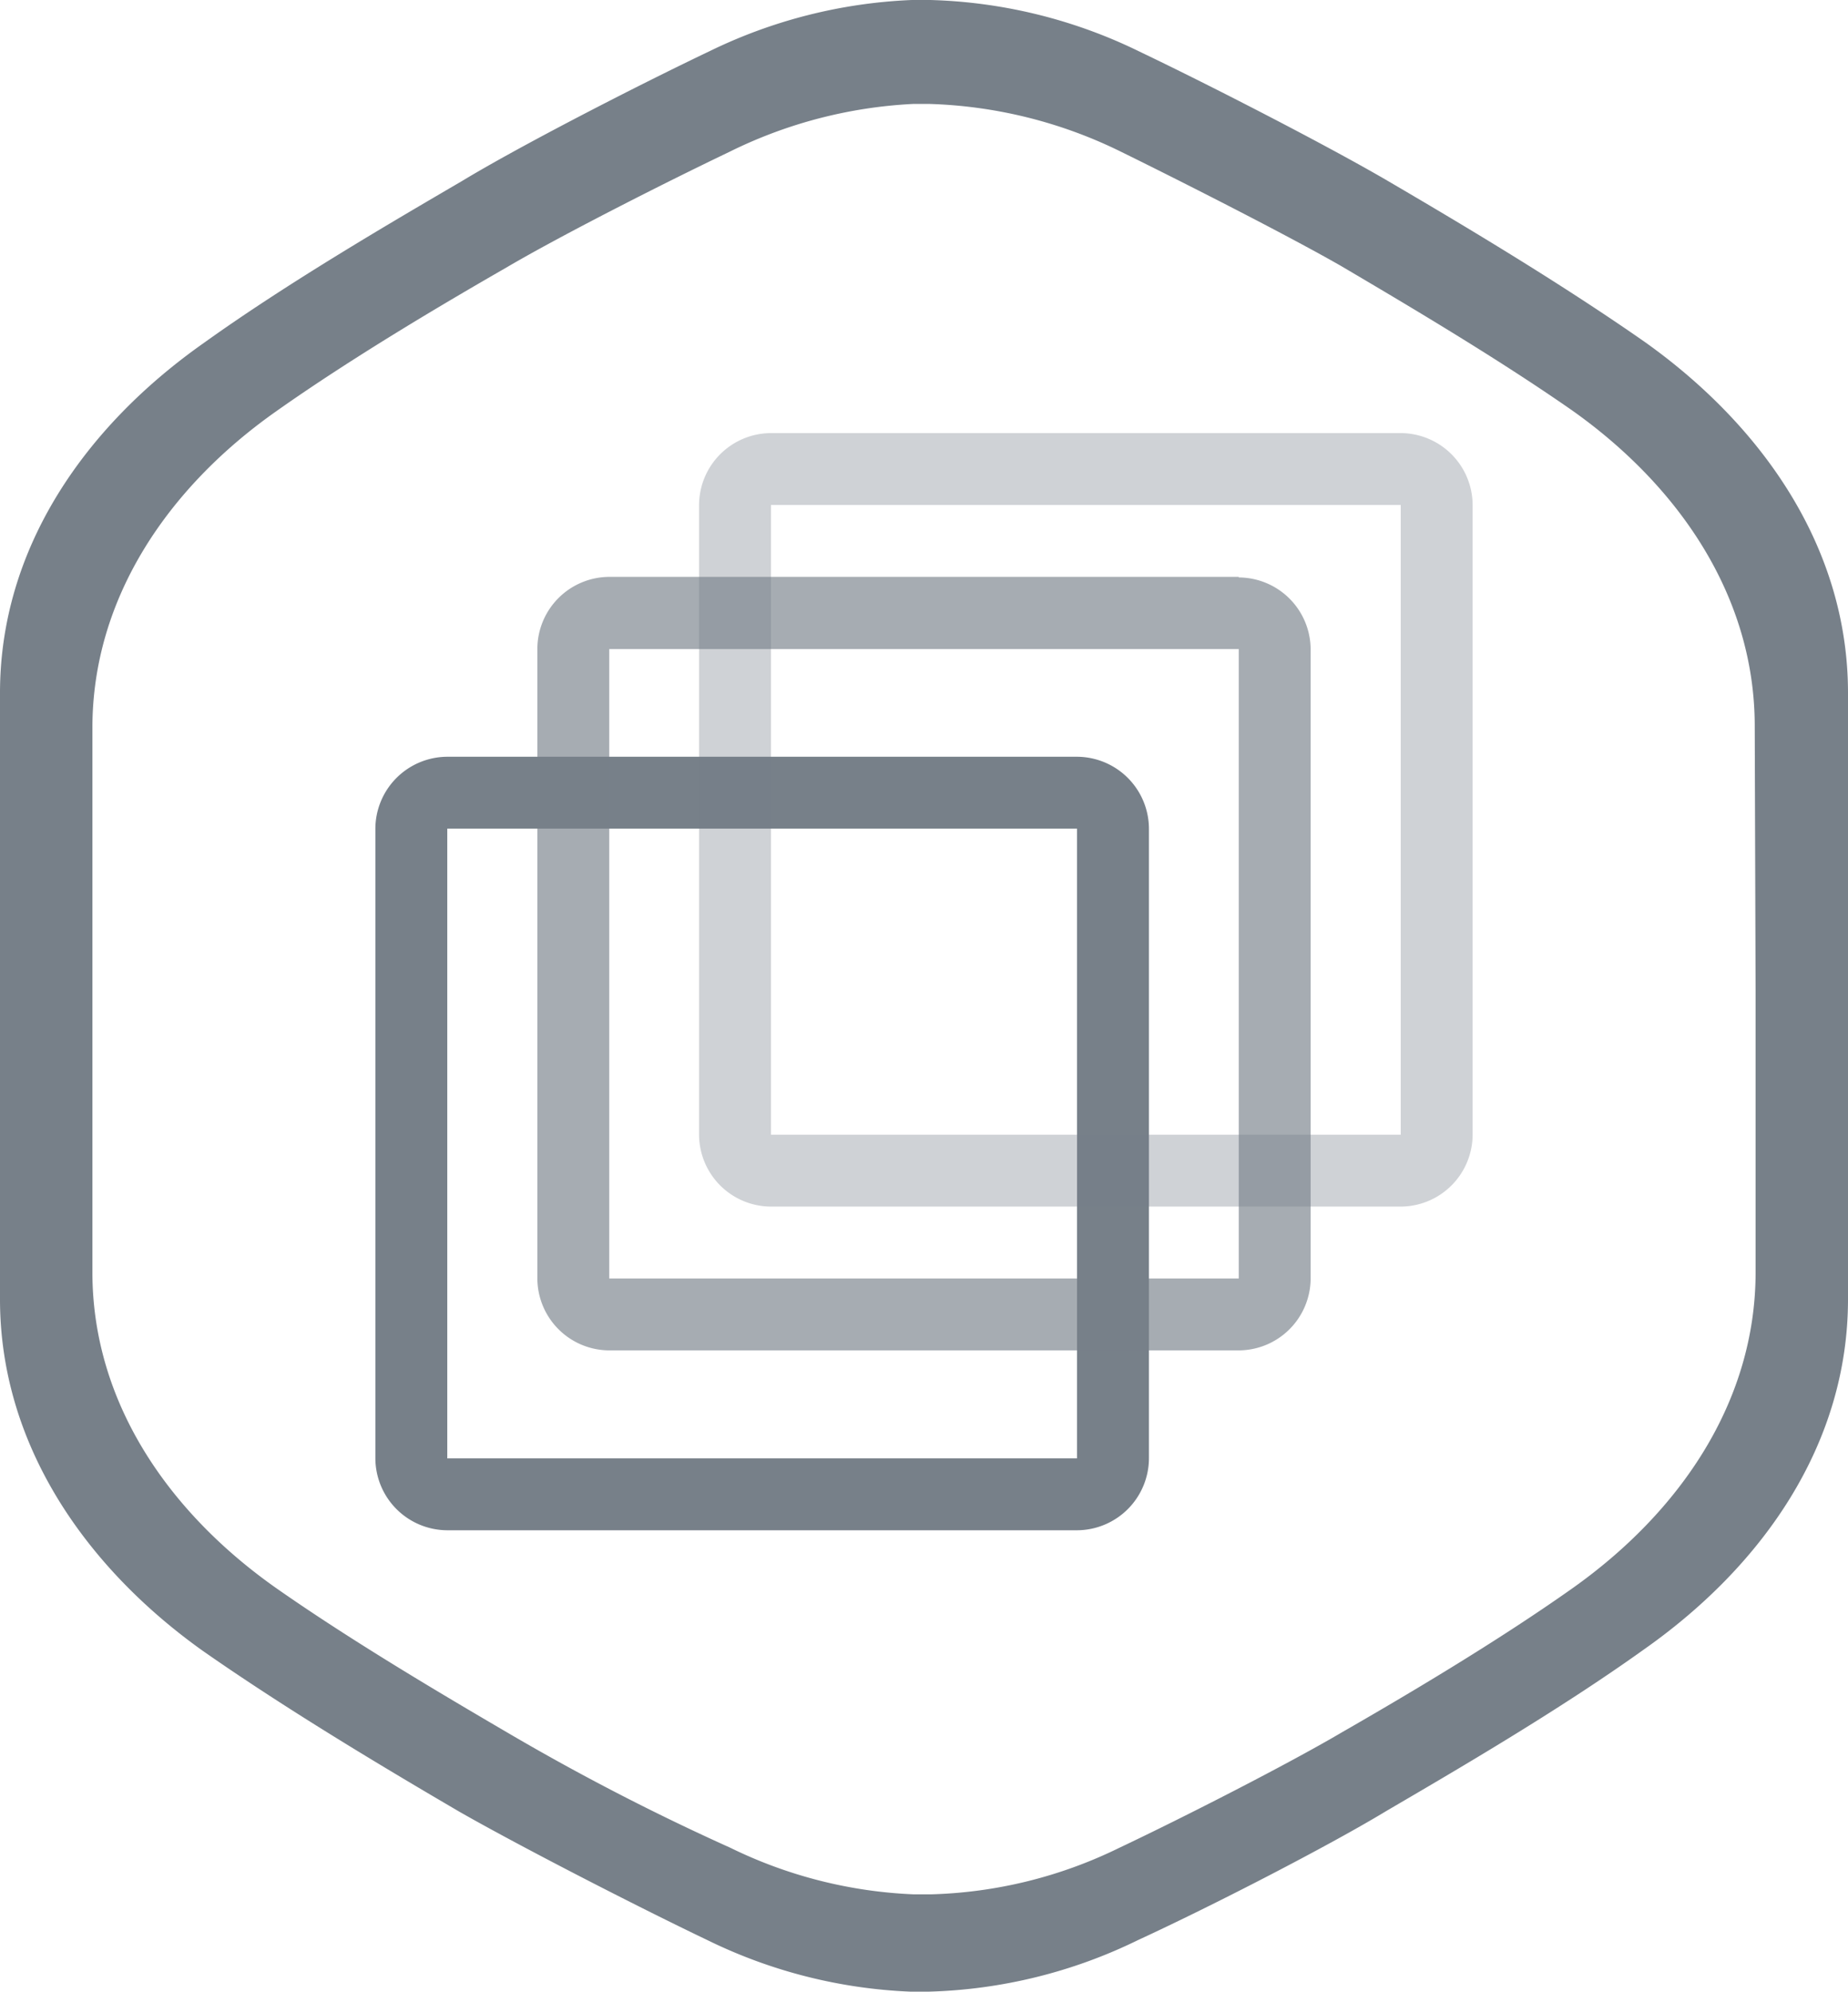 <svg id="Layer_1" data-name="Layer 1" xmlns="http://www.w3.org/2000/svg" viewBox="0 0 64 68.98"><path d="M57,11.87c-3-2.1-6.52-4.19-8.93-5.6C46,5.06,42,3,39.47,1.79A17.54,17.54,0,0,0,32.22,0h-.64a17.58,17.58,0,0,0-7,1.77C22,3,18,5.06,16,6.27c-2.41,1.41-6,3.5-8.93,5.6C2.93,14.78,0,19,0,24V45c0,5,2.93,9.25,7,12.16,3,2.1,6.52,4.19,8.93,5.6C18,63.94,22,66,24.53,67.21a17.58,17.58,0,0,0,7,1.77h.64a17.54,17.54,0,0,0,7.25-1.79C42,66,46,63.94,48,62.73c2.41-1.41,6-3.5,8.93-5.6C61.07,54.22,64,50,64,45V24C64,19,61.07,14.78,57,11.87Zm3.8,22.55v9.64c0,4.51-2.64,8.32-6.33,10.94-2.67,1.89-5.86,3.77-8,5-1.85,1.09-5.45,2.93-7.71,4a15.76,15.76,0,0,1-6.53,1.61h-.58A15.9,15.9,0,0,1,25.3,64a80.89,80.89,0,0,1-7.74-4c-2.17-1.27-5.36-3.15-8-5C5.84,52.38,3.2,48.57,3.2,44.06V25.21c0-4.51,2.64-8.33,6.33-10.94,2.67-1.89,5.86-3.77,8-5,1.85-1.09,5.45-2.92,7.71-4A16.11,16.11,0,0,1,31.62,3.6h.58a16.08,16.08,0,0,1,6.53,1.61c2.26,1.11,5.86,2.94,7.71,4,2.17,1.28,5.36,3.16,8,5,3.69,2.61,6.33,6.43,6.33,10.94Z" fill="#778089"/><path d="M37.3,28.7V50.51H15.49V28.7H37.3m0-2.49H15.49A2.5,2.5,0,0,0,13,28.7V50.51A2.5,2.5,0,0,0,15.49,53H37.3a2.5,2.5,0,0,0,2.49-2.49V28.7a2.5,2.5,0,0,0-2.49-2.49Z" fill="#778089"/><path d="M42.9,22.48v21.8H21.1V22.48H42.9m0-2.5H21.1a2.5,2.5,0,0,0-2.49,2.5v21.8a2.5,2.5,0,0,0,2.49,2.49H42.9a2.5,2.5,0,0,0,2.49-2.49V22.48A2.5,2.5,0,0,0,42.9,20Z" fill="#778089" opacity="0.65"/><path d="M48.51,17.49V39.3H26.7V17.49H48.51m0-2.49H26.7a2.5,2.5,0,0,0-2.49,2.49V39.3a2.5,2.5,0,0,0,2.49,2.49H48.51A2.5,2.5,0,0,0,51,39.3V17.49A2.5,2.5,0,0,0,48.51,15Z" fill="#778089" opacity="0.35"/></svg>